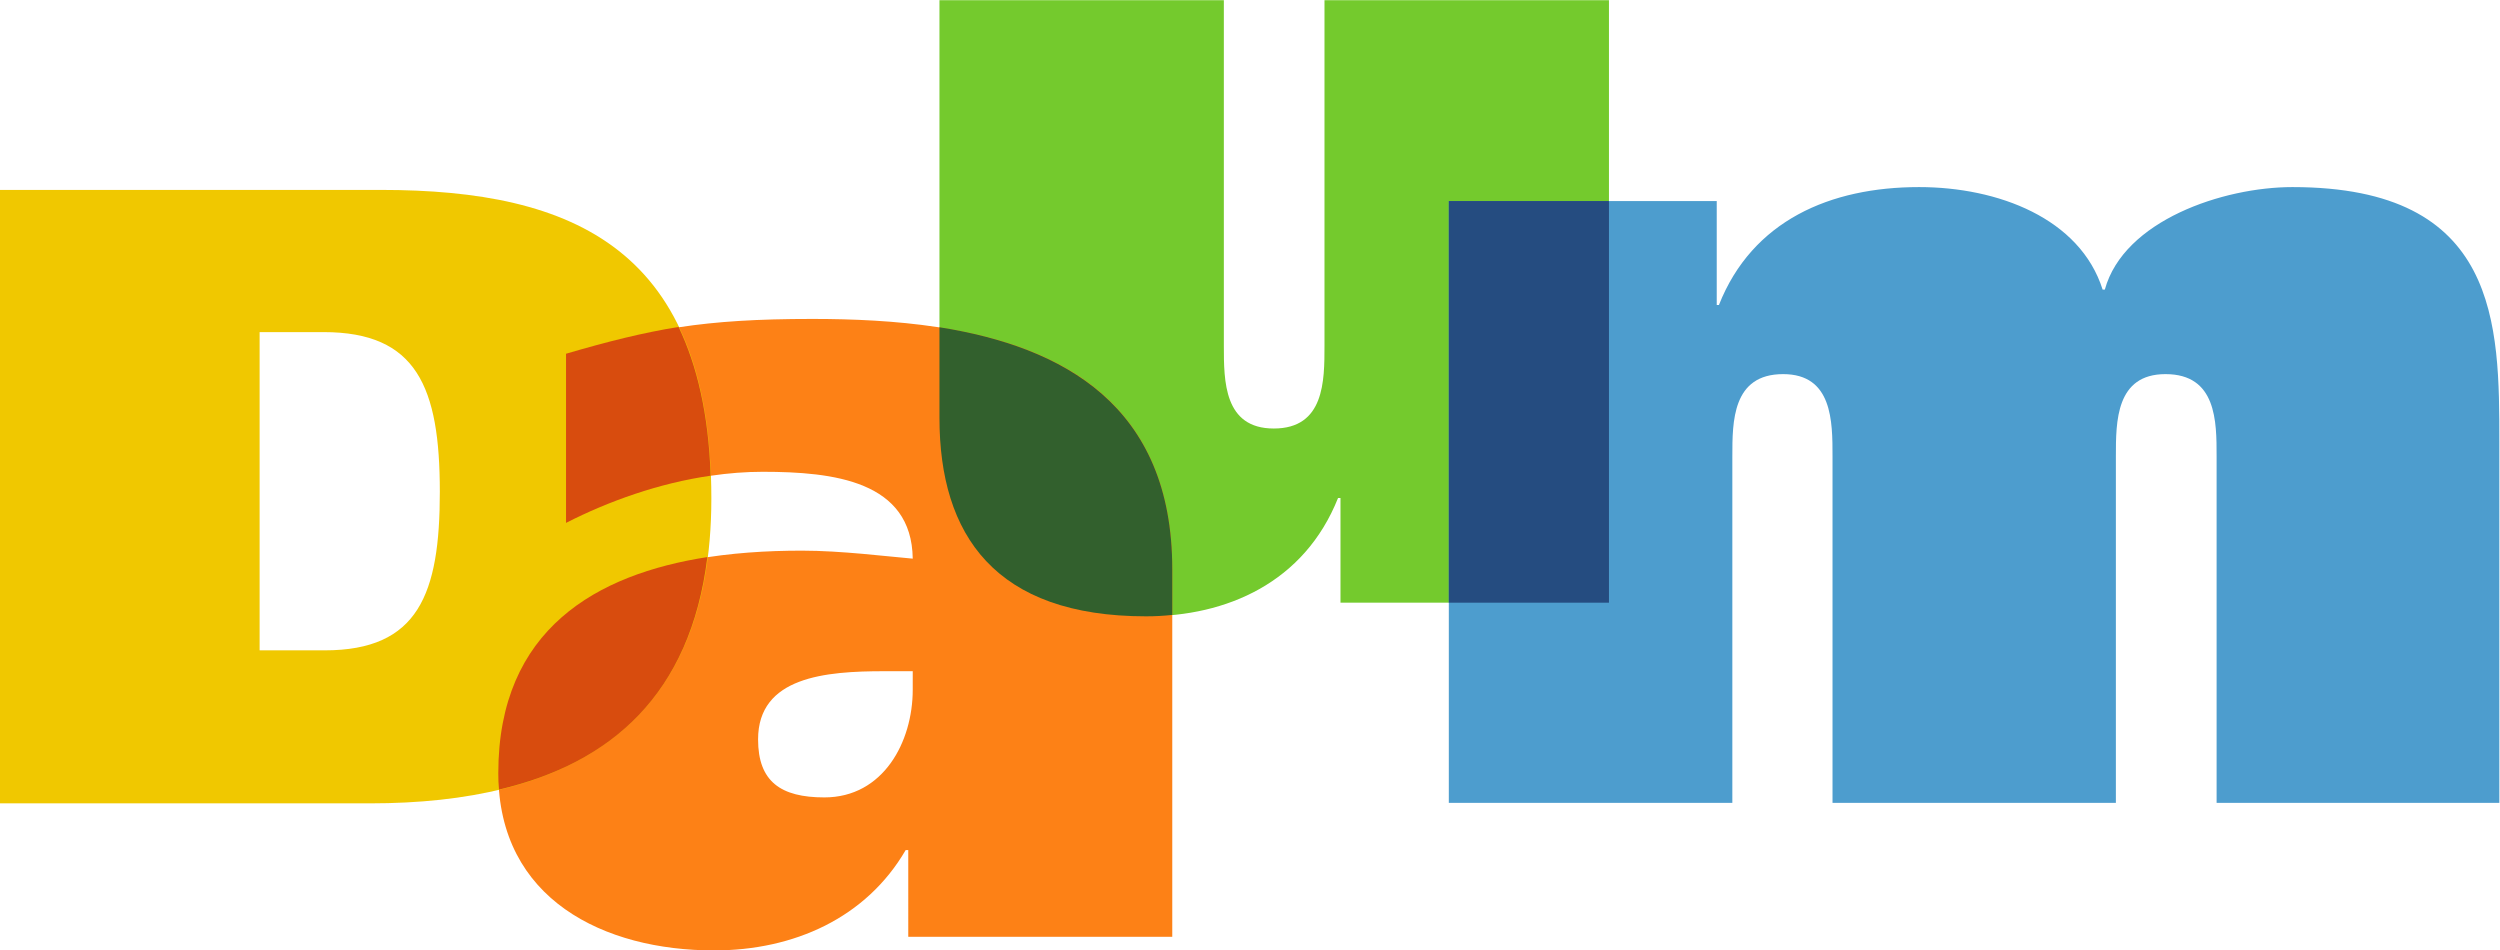 <?xml version="1.0" encoding="UTF-8" standalone="no"?>
<svg
   xmlns:dc="http://purl.org/dc/elements/1.1/"
   xmlns:cc="http://creativecommons.org/ns#"
   xmlns:rdf="http://www.w3.org/1999/02/22-rdf-syntax-ns#"
   xmlns:svg="http://www.w3.org/2000/svg"
   xmlns="http://www.w3.org/2000/svg"
   xmlns:sodipodi="http://sodipodi.sourceforge.net/DTD/sodipodi-0.dtd"
   xmlns:inkscape="http://www.inkscape.org/namespaces/inkscape"
   viewBox="0 0 472.707 179.707"
   height="179.707"
   width="472.707"
   xml:space="preserve"
   id="svg2"
   version="1.1"><sodipodi:namedview
     pagecolor="#ffffff"
     bordercolor="#666666"
     borderopacity="1"
     objecttolerance="10"
     gridtolerance="10"
     guidetolerance="10"
     inkscape:pageopacity="0"
     inkscape:pageshadow="2"
     inkscape:window-width="1920"
     inkscape:window-height="1017"
     id="namedview89"
     showgrid="false"
     inkscape:zoom="2.2529828"
     inkscape:cx="236.35333"
     inkscape:cy="89.853333"
     inkscape:window-x="-8"
     inkscape:window-y="-8"
     inkscape:window-maximized="1"
     inkscape:current-layer="svg2" /><defs
     id="defs6" /><g
     transform="matrix(1.333,0,0,-1.333,0,179.707)"
     id="g10"><g
       transform="scale(0.1)"
       id="g12"><path
         id="path14"
         style="fill:#74ca2d;fill-opacity:1;fill-rule:nonzero;stroke:none"
         d="M 2282.27,493.242 H 1901.45 V 641.781 H 1898 c -47.93,-120.297 -158.12,-167.894 -272.3,-167.894 -214.16,0 -293.1,115.191 -293.1,281.527 V 1347.83 H 1736 V 857.484 c 0,-49.589 0,-117.187 70.82,-117.187 71.94,0 71.94,67.598 71.94,117.187 v 490.346 h 403.51 V 493.242" /><path
         id="path16"
         style="fill:#4d9dce;fill-opacity:1;fill-rule:nonzero;stroke:none"
         d="m 2055.11,1062.96 h 380.04 V 915.531 h 3.11 c 47.37,119.859 158.22,167.229 283.87,167.229 111.85,0 228.38,-44.26 260.4,-145.44 h 3.11 c 26.91,98.07 167.9,145.44 266.08,145.44 293.53,0 293.53,-194.58 293.53,-362.256 V 209.258 H 3144.2 v 491.676 c 0,49.363 0,116.523 -72.5,116.523 -70.38,0 -70.38,-67.16 -70.38,-116.523 V 209.258 h -401.94 v 491.676 c 0,49.363 0,116.523 -70.06,116.523 -72.04,0 -72.04,-67.16 -72.04,-116.523 V 209.258 h -402.17 v 853.702" /><path
         id="path18"
         style="fill:#fd8116;fill-opacity:1;fill-rule:nonzero;stroke:none"
         d="m 1294.69,369.805 c 0,-74.043 -41.7,-152.774 -125.31,-152.774 -61.94,0 -94.07,22.461 -94.07,82.285 0,88.946 95.74,96.739 179.02,96.739 h 40.36 z M 802.902,606.422 c 80.379,41.367 182.567,72.5 278.968,72.5 100.84,0 211.48,-13.125 212.82,-123.203 -36.7,3.113 -101.18,11.347 -157.23,11.347 -200.241,0 -430.632,-52.476 -430.632,-315.562 C 706.828,72.051 857.383,0 1012.71,0 c 113.64,0 216.04,46.25 271.97,142.324 h 3.67 V 19.355 h 374.48 V 540.82 c 0,312.446 -279.63,354.918 -510.69,354.918 -156.327,0 -229.042,-14.679 -349.238,-49.367 V 606.422" /><path
         id="path20"
         style="fill:#f0c800;fill-opacity:1;fill-rule:nonzero;stroke:none"
         d="m 368.262,877.055 h 90.722 c 132.102,0 164.903,-77.832 164.903,-226.598 0,-144.988 -30.36,-224.832 -163.446,-224.832 H 368.262 Z M 0,208.594 h 524.922 c 274.746,0 484.118,103.633 484.118,432.523 0,353.137 -194.138,437.633 -468.657,437.633 H 0 V 208.594" /><path
         id="path22"
         style="fill:#32602d;fill-opacity:1;fill-rule:nonzero;stroke:none"
         d="m 1662.83,540.82 c 0,232.614 -155.55,315.336 -330.23,343.129 V 755.414 c 0,-166.336 78.94,-281.527 293.1,-281.527 12.67,0 24.57,0.664 37.13,1.992 v 64.941" /><path
         id="path24"
         style="fill:#254c80;fill-opacity:1;fill-rule:nonzero;stroke:none"
         d="M 2282.27,1062.96 H 2055.11 V 493.242 h 227.16 v 569.718" /><path
         id="path26"
         style="fill:#d84c0e;fill-opacity:1;fill-rule:nonzero;stroke:none"
         d="m 802.902,606.422 c 60.039,30.691 132.09,56.484 205.138,66.941 -3,86.946 -19.017,155.664 -45.481,211.035 -51.805,-8.457 -99.618,-20.457 -159.657,-38.027 V 606.422" /><path
         id="path28"
         style="fill:#d84c0e;fill-opacity:1;fill-rule:nonzero;stroke:none"
         d="M 1003.37,557.945 C 847.48,533.711 706.828,456.328 706.828,251.504 c 0,-8.008 0.223,-16.016 1.004,-23.34 158.555,37.129 271.633,134.766 295.538,329.781" /></g></g></svg>